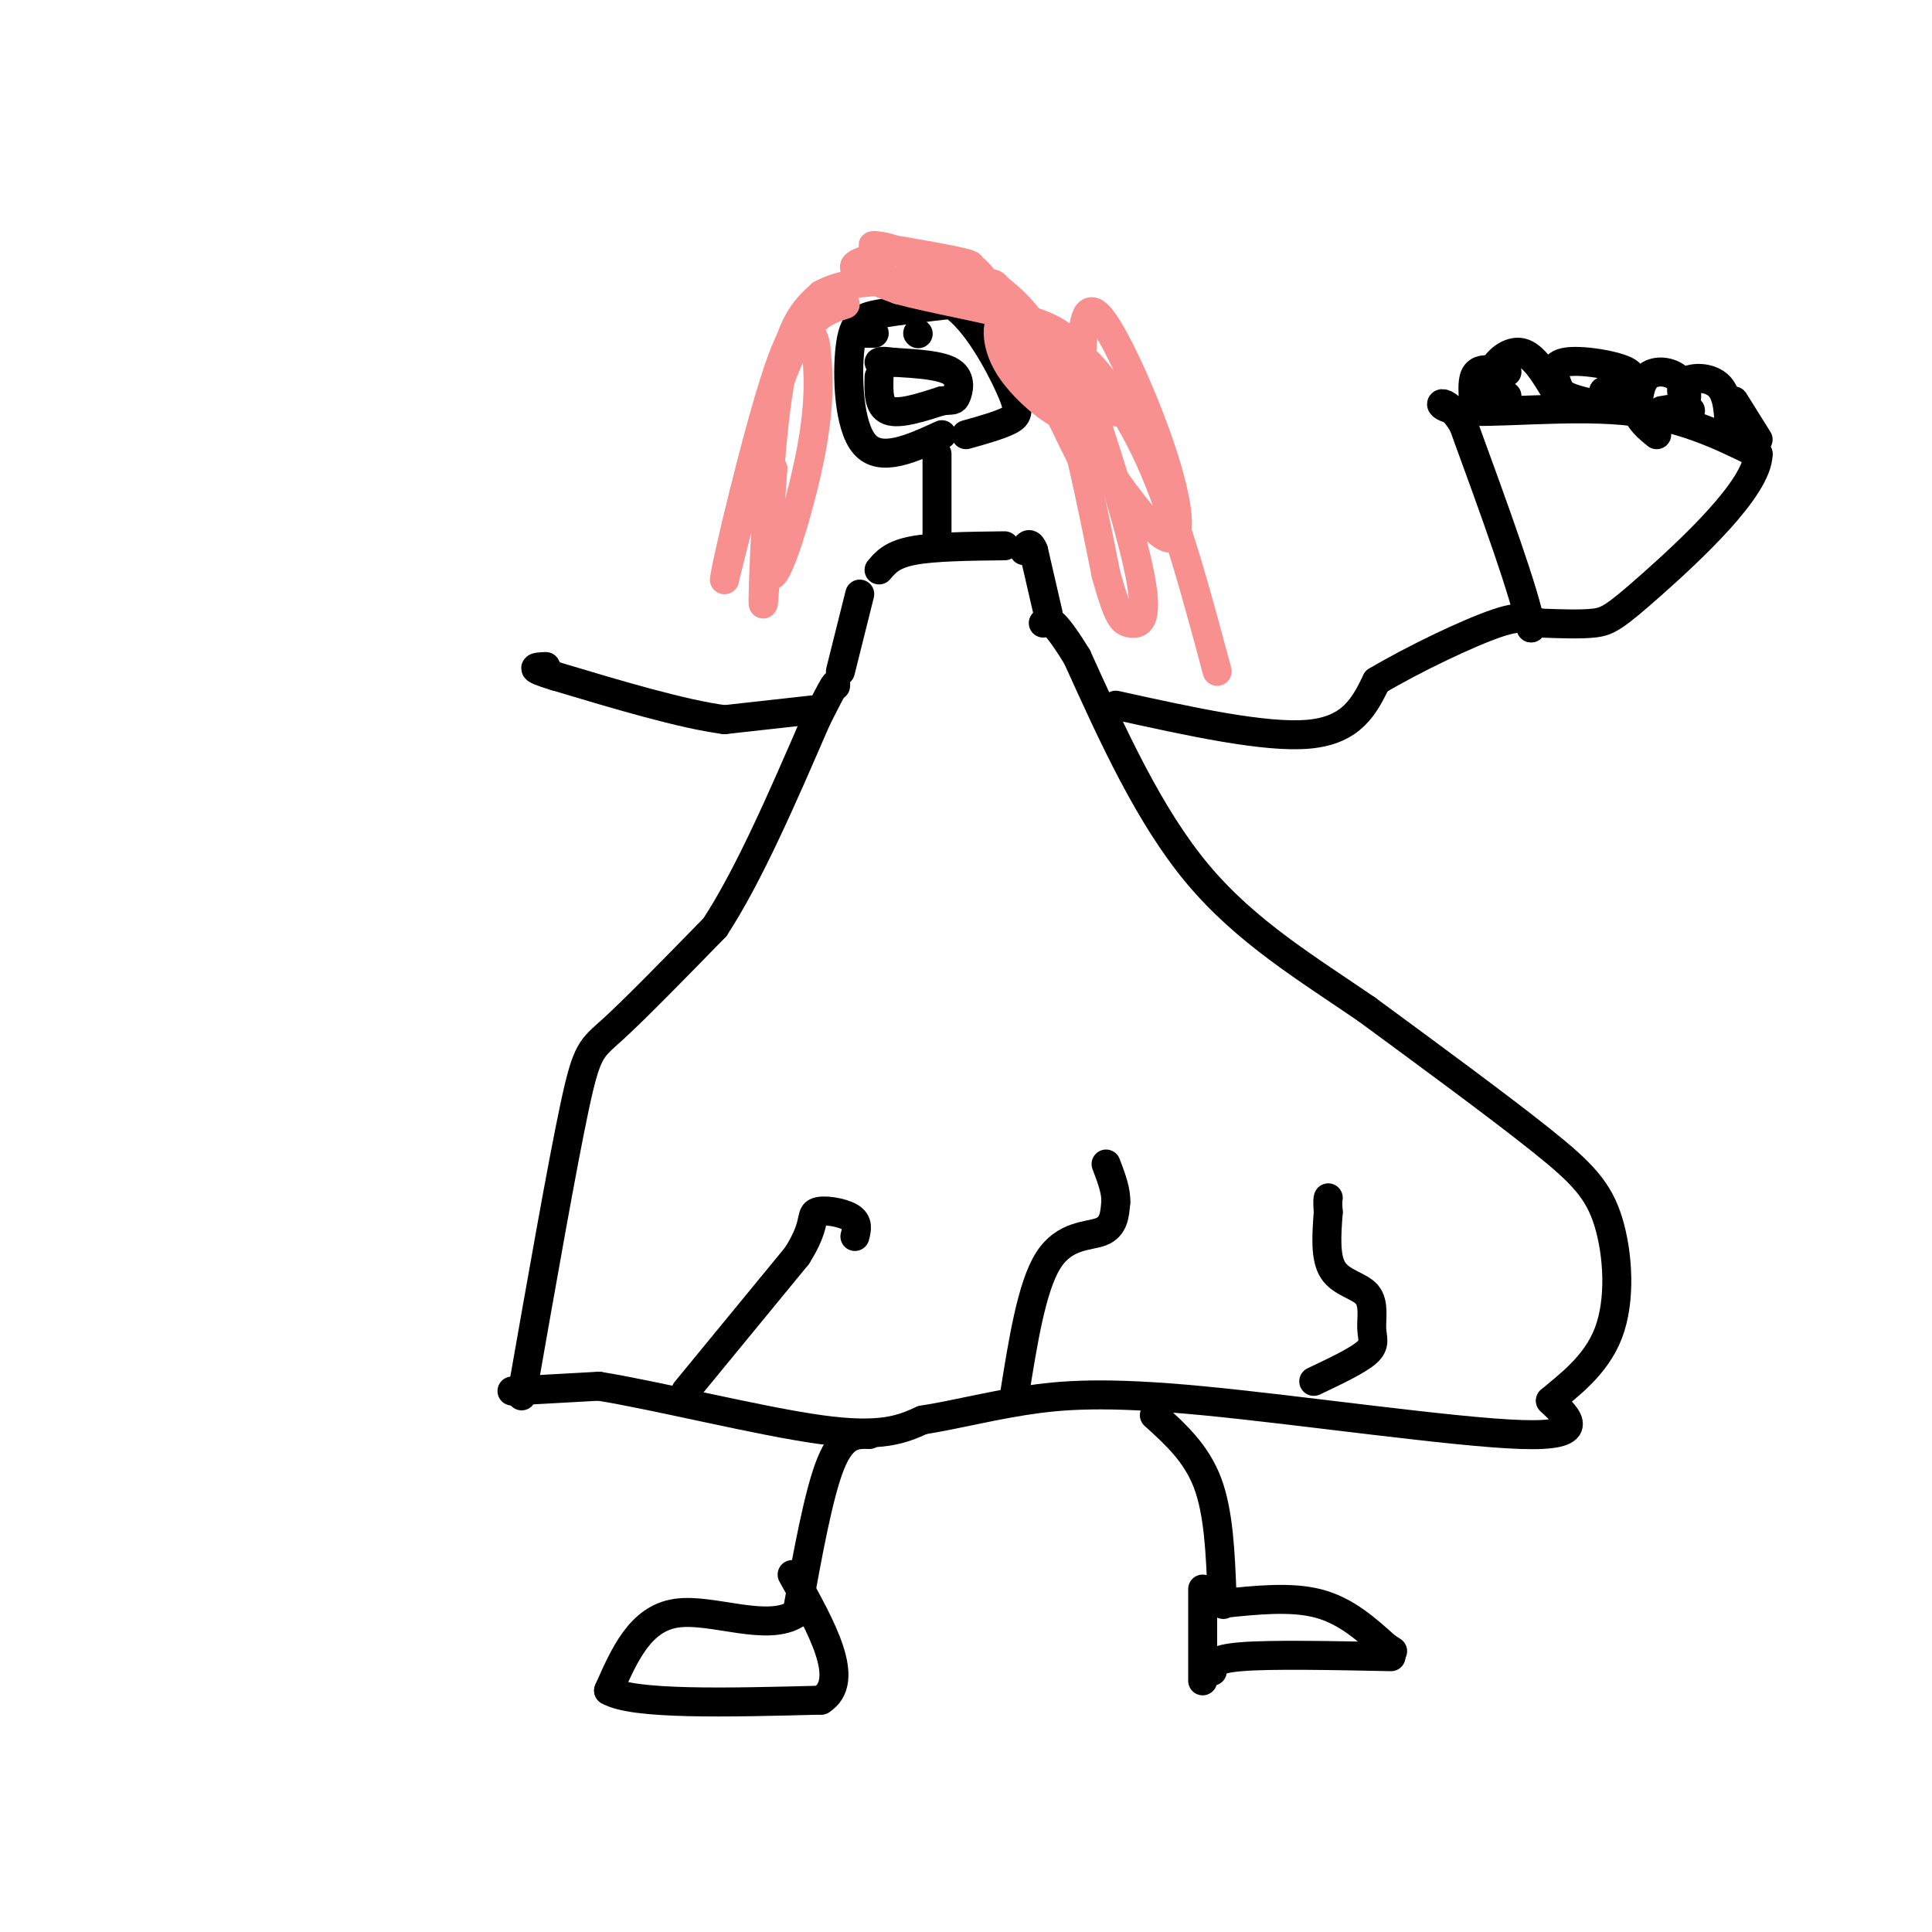 <svg viewBox='0 0 400 400' version='1.1' xmlns='http://www.w3.org/2000/svg' xmlns:xlink='http://www.w3.org/1999/xlink'><g fill='none' stroke='rgb(0,0,0)' stroke-width='6' stroke-linecap='round' stroke-linejoin='round'><path d='M106,288c0.000,0.000 18.000,-1.000 18,-1'/><path d='M124,287c12.089,1.933 33.311,7.267 46,9c12.689,1.733 16.844,-0.133 21,-2'/><path d='M191,294c6.796,-1.081 13.285,-2.785 21,-4c7.715,-1.215 16.654,-1.943 37,0c20.346,1.943 52.099,6.555 66,7c13.901,0.445 9.951,-3.278 6,-7'/><path d='M321,290c3.537,-3.045 9.381,-7.156 12,-14c2.619,-6.844 2.013,-16.419 0,-23c-2.013,-6.581 -5.432,-10.166 -14,-17c-8.568,-6.834 -22.284,-16.917 -36,-27'/><path d='M283,209c-12.267,-8.422 -24.933,-15.978 -35,-28c-10.067,-12.022 -17.533,-28.511 -25,-45'/><path d='M223,136c-5.333,-8.667 -6.167,-7.833 -7,-7'/><path d='M108,289c4.222,-24.022 8.444,-48.044 11,-60c2.556,-11.956 3.444,-11.844 8,-16c4.556,-4.156 12.778,-12.578 21,-21'/><path d='M148,192c7.000,-10.667 14.000,-26.833 21,-43'/><path d='M169,149c4.167,-8.333 4.083,-7.667 4,-7'/><path d='M142,288c0.000,0.000 23.000,-28.000 23,-28'/><path d='M165,260c4.060,-6.381 2.708,-8.333 4,-9c1.292,-0.667 5.226,-0.048 7,1c1.774,1.048 1.387,2.524 1,4'/><path d='M210,289c1.800,-11.289 3.600,-22.578 7,-28c3.400,-5.422 8.400,-4.978 11,-6c2.600,-1.022 2.800,-3.511 3,-6'/><path d='M231,249c0.167,-2.333 -0.917,-5.167 -2,-8'/><path d='M272,286c4.560,-2.161 9.120,-4.322 11,-6c1.880,-1.678 1.081,-2.872 1,-5c-0.081,-2.128 0.555,-5.188 -1,-7c-1.555,-1.812 -5.301,-2.375 -7,-5c-1.699,-2.625 -1.349,-7.313 -1,-12'/><path d='M275,251c-0.167,-2.500 -0.083,-2.750 0,-3'/><path d='M239,293c4.333,3.917 8.667,7.833 11,14c2.333,6.167 2.667,14.583 3,23'/><path d='M253,330c0.500,3.833 0.250,1.917 0,0'/><path d='M253,332c7.167,-0.750 14.333,-1.500 20,0c5.667,1.500 9.833,5.250 14,9'/><path d='M287,341c2.333,1.500 1.167,0.750 0,0'/><path d='M249,329c0.000,0.000 0.000,19.000 0,19'/><path d='M288,343c-12.417,-0.250 -24.833,-0.500 -31,0c-6.167,0.500 -6.083,1.750 -6,3'/><path d='M180,297c-2.750,-0.083 -5.500,-0.167 -8,6c-2.500,6.167 -4.750,18.583 -7,31'/><path d='M165,334c-6.022,4.111 -17.578,-1.111 -25,0c-7.422,1.111 -10.711,8.556 -14,16'/><path d='M126,350c5.000,3.000 24.500,2.500 44,2'/><path d='M170,352c6.333,-4.000 0.167,-15.000 -6,-26'/><path d='M174,139c0.000,0.000 4.000,-16.000 4,-16'/><path d='M217,127c0.000,0.000 -3.000,-13.000 -3,-13'/><path d='M214,114c-0.833,-2.167 -1.417,-1.083 -2,0'/><path d='M194,111c0.000,0.000 0.000,-17.000 0,-17'/><path d='M182,118c1.333,-1.583 2.667,-3.167 7,-4c4.333,-0.833 11.667,-0.917 19,-1'/><path d='M195,90c-6.333,2.911 -12.667,5.821 -16,2c-3.333,-3.821 -3.667,-14.375 -3,-20c0.667,-5.625 2.333,-6.321 6,-7c3.667,-0.679 9.333,-1.339 15,-2'/><path d='M197,63c4.929,3.155 9.750,12.042 12,17c2.250,4.958 1.929,5.988 0,7c-1.929,1.012 -5.464,2.006 -9,3'/><path d='M178,69c0.000,0.000 3.000,0.000 3,0'/><path d='M190,69c0.000,0.000 0.100,0.100 0.1,0.1'/><path d='M182,78c-0.083,3.083 -0.167,6.167 2,7c2.167,0.833 6.583,-0.583 11,-2'/><path d='M195,83c2.298,-0.262 2.542,0.083 3,-1c0.458,-1.083 1.131,-3.595 -1,-5c-2.131,-1.405 -7.065,-1.702 -12,-2'/><path d='M185,75c-2.500,-0.333 -2.750,-0.167 -3,0'/></g>
<g fill='none' stroke='rgb(249,144,144)' stroke-width='6' stroke-linecap='round' stroke-linejoin='round'><path d='M175,63c-3.917,1.250 -7.833,2.500 -12,12c-4.167,9.500 -8.583,27.250 -13,45'/><path d='M150,120c0.071,-2.238 6.750,-30.333 11,-43c4.250,-12.667 6.071,-9.905 7,-8c0.929,1.905 0.964,2.952 1,4'/><path d='M169,73c0.405,3.333 0.917,9.667 -1,20c-1.917,10.333 -6.262,24.667 -8,26c-1.738,1.333 -0.869,-10.333 0,-22'/><path d='M160,97c-0.524,5.238 -1.833,29.333 -2,28c-0.167,-1.333 0.810,-28.095 3,-43c2.190,-14.905 5.595,-17.952 9,-21'/><path d='M170,61c6.667,-3.833 18.833,-2.917 31,-2'/><path d='M201,59c5.631,-0.452 4.208,-0.583 6,1c1.792,1.583 6.798,4.881 11,15c4.202,10.119 7.601,27.060 11,44'/><path d='M229,119c2.537,9.062 3.381,9.718 5,10c1.619,0.282 4.013,0.191 2,-10c-2.013,-10.191 -8.432,-30.483 -11,-37c-2.568,-6.517 -1.284,0.742 0,8'/><path d='M225,90c3.430,6.479 12.005,18.675 16,21c3.995,2.325 3.411,-5.222 0,-16c-3.411,-10.778 -9.649,-24.786 -13,-29c-3.351,-4.214 -3.815,1.368 -4,7c-0.185,5.632 -0.093,11.316 0,17'/><path d='M224,90c1.107,6.012 3.875,12.542 1,7c-2.875,-5.542 -11.393,-23.155 -13,-27c-1.607,-3.845 3.696,6.077 9,16'/><path d='M221,86c-1.188,0.935 -8.659,-4.729 -12,-10c-3.341,-5.271 -2.553,-10.150 -1,-10c1.553,0.150 3.872,5.329 4,6c0.128,0.671 -1.936,-3.164 -4,-7'/><path d='M208,65c-1.689,-3.044 -3.911,-7.156 -6,-9c-2.089,-1.844 -4.044,-1.422 -6,-1'/><path d='M196,55c-3.464,-0.202 -9.125,-0.208 -7,0c2.125,0.208 12.036,0.631 12,0c-0.036,-0.631 -10.018,-2.315 -20,-4'/><path d='M181,51c-1.607,-0.512 4.375,0.208 4,1c-0.375,0.792 -7.107,1.655 -8,3c-0.893,1.345 4.054,3.173 9,5'/><path d='M186,60c6.681,1.839 18.884,3.936 26,6c7.116,2.064 9.147,4.094 12,8c2.853,3.906 6.530,9.687 7,11c0.470,1.313 -2.265,-1.844 -5,-5'/><path d='M226,80c-1.893,-2.857 -4.125,-7.500 -2,-6c2.125,1.500 8.607,9.143 14,21c5.393,11.857 9.696,27.929 14,44'/></g>
<g fill='none' stroke='rgb(0,0,0)' stroke-width='6' stroke-linecap='round' stroke-linejoin='round'><path d='M168,147c0.000,0.000 -18.000,2.000 -18,2'/><path d='M150,149c-8.833,-1.167 -21.917,-5.083 -35,-9'/><path d='M115,140c-6.167,-1.833 -4.083,-1.917 -2,-2'/><path d='M231,146c15.500,3.417 31.000,6.833 40,6c9.000,-0.833 11.500,-5.917 14,-11'/><path d='M285,141c7.422,-4.422 18.978,-9.978 25,-12c6.022,-2.022 6.511,-0.511 7,1'/><path d='M317,130c-1.167,-6.833 -7.583,-24.417 -14,-42'/><path d='M303,88c-4.083,-7.071 -7.292,-3.750 -1,-3c6.292,0.750 22.083,-1.071 34,0c11.917,1.071 19.958,5.036 28,9'/><path d='M364,94c-0.060,7.024 -14.208,20.083 -22,27c-7.792,6.917 -9.226,7.690 -12,8c-2.774,0.310 -6.887,0.155 -11,0'/><path d='M319,129c-1.833,0.000 -0.917,0.000 0,0'/><path d='M312,82c-1.778,-1.489 -3.556,-2.978 -3,-5c0.556,-2.022 3.444,-4.578 6,-4c2.556,0.578 4.778,4.289 7,8'/><path d='M322,81c1.167,1.333 0.583,0.667 0,0'/><path d='M332,81c3.533,-1.333 7.067,-2.667 5,-4c-2.067,-1.333 -9.733,-2.667 -13,-2c-3.267,0.667 -2.133,3.333 -1,6'/><path d='M323,81c1.333,1.500 5.167,2.250 9,3'/><path d='M344,85c2.173,-0.321 4.345,-0.643 5,-2c0.655,-1.357 -0.208,-3.750 -2,-5c-1.792,-1.250 -4.512,-1.357 -6,0c-1.488,1.357 -1.744,4.179 -2,7'/><path d='M339,85c0.333,2.000 2.167,3.500 4,5'/><path d='M358,90c-0.067,-4.000 -0.133,-8.000 -2,-10c-1.867,-2.000 -5.533,-2.000 -7,-1c-1.467,1.000 -0.733,3.000 0,5'/><path d='M349,84c0.167,1.000 0.583,1.000 1,1'/><path d='M364,91c0.000,0.000 -5.000,-8.000 -5,-8'/><path d='M305,82c-0.083,-2.083 -0.167,-4.167 1,-5c1.167,-0.833 3.583,-0.417 6,0'/></g>
</svg>